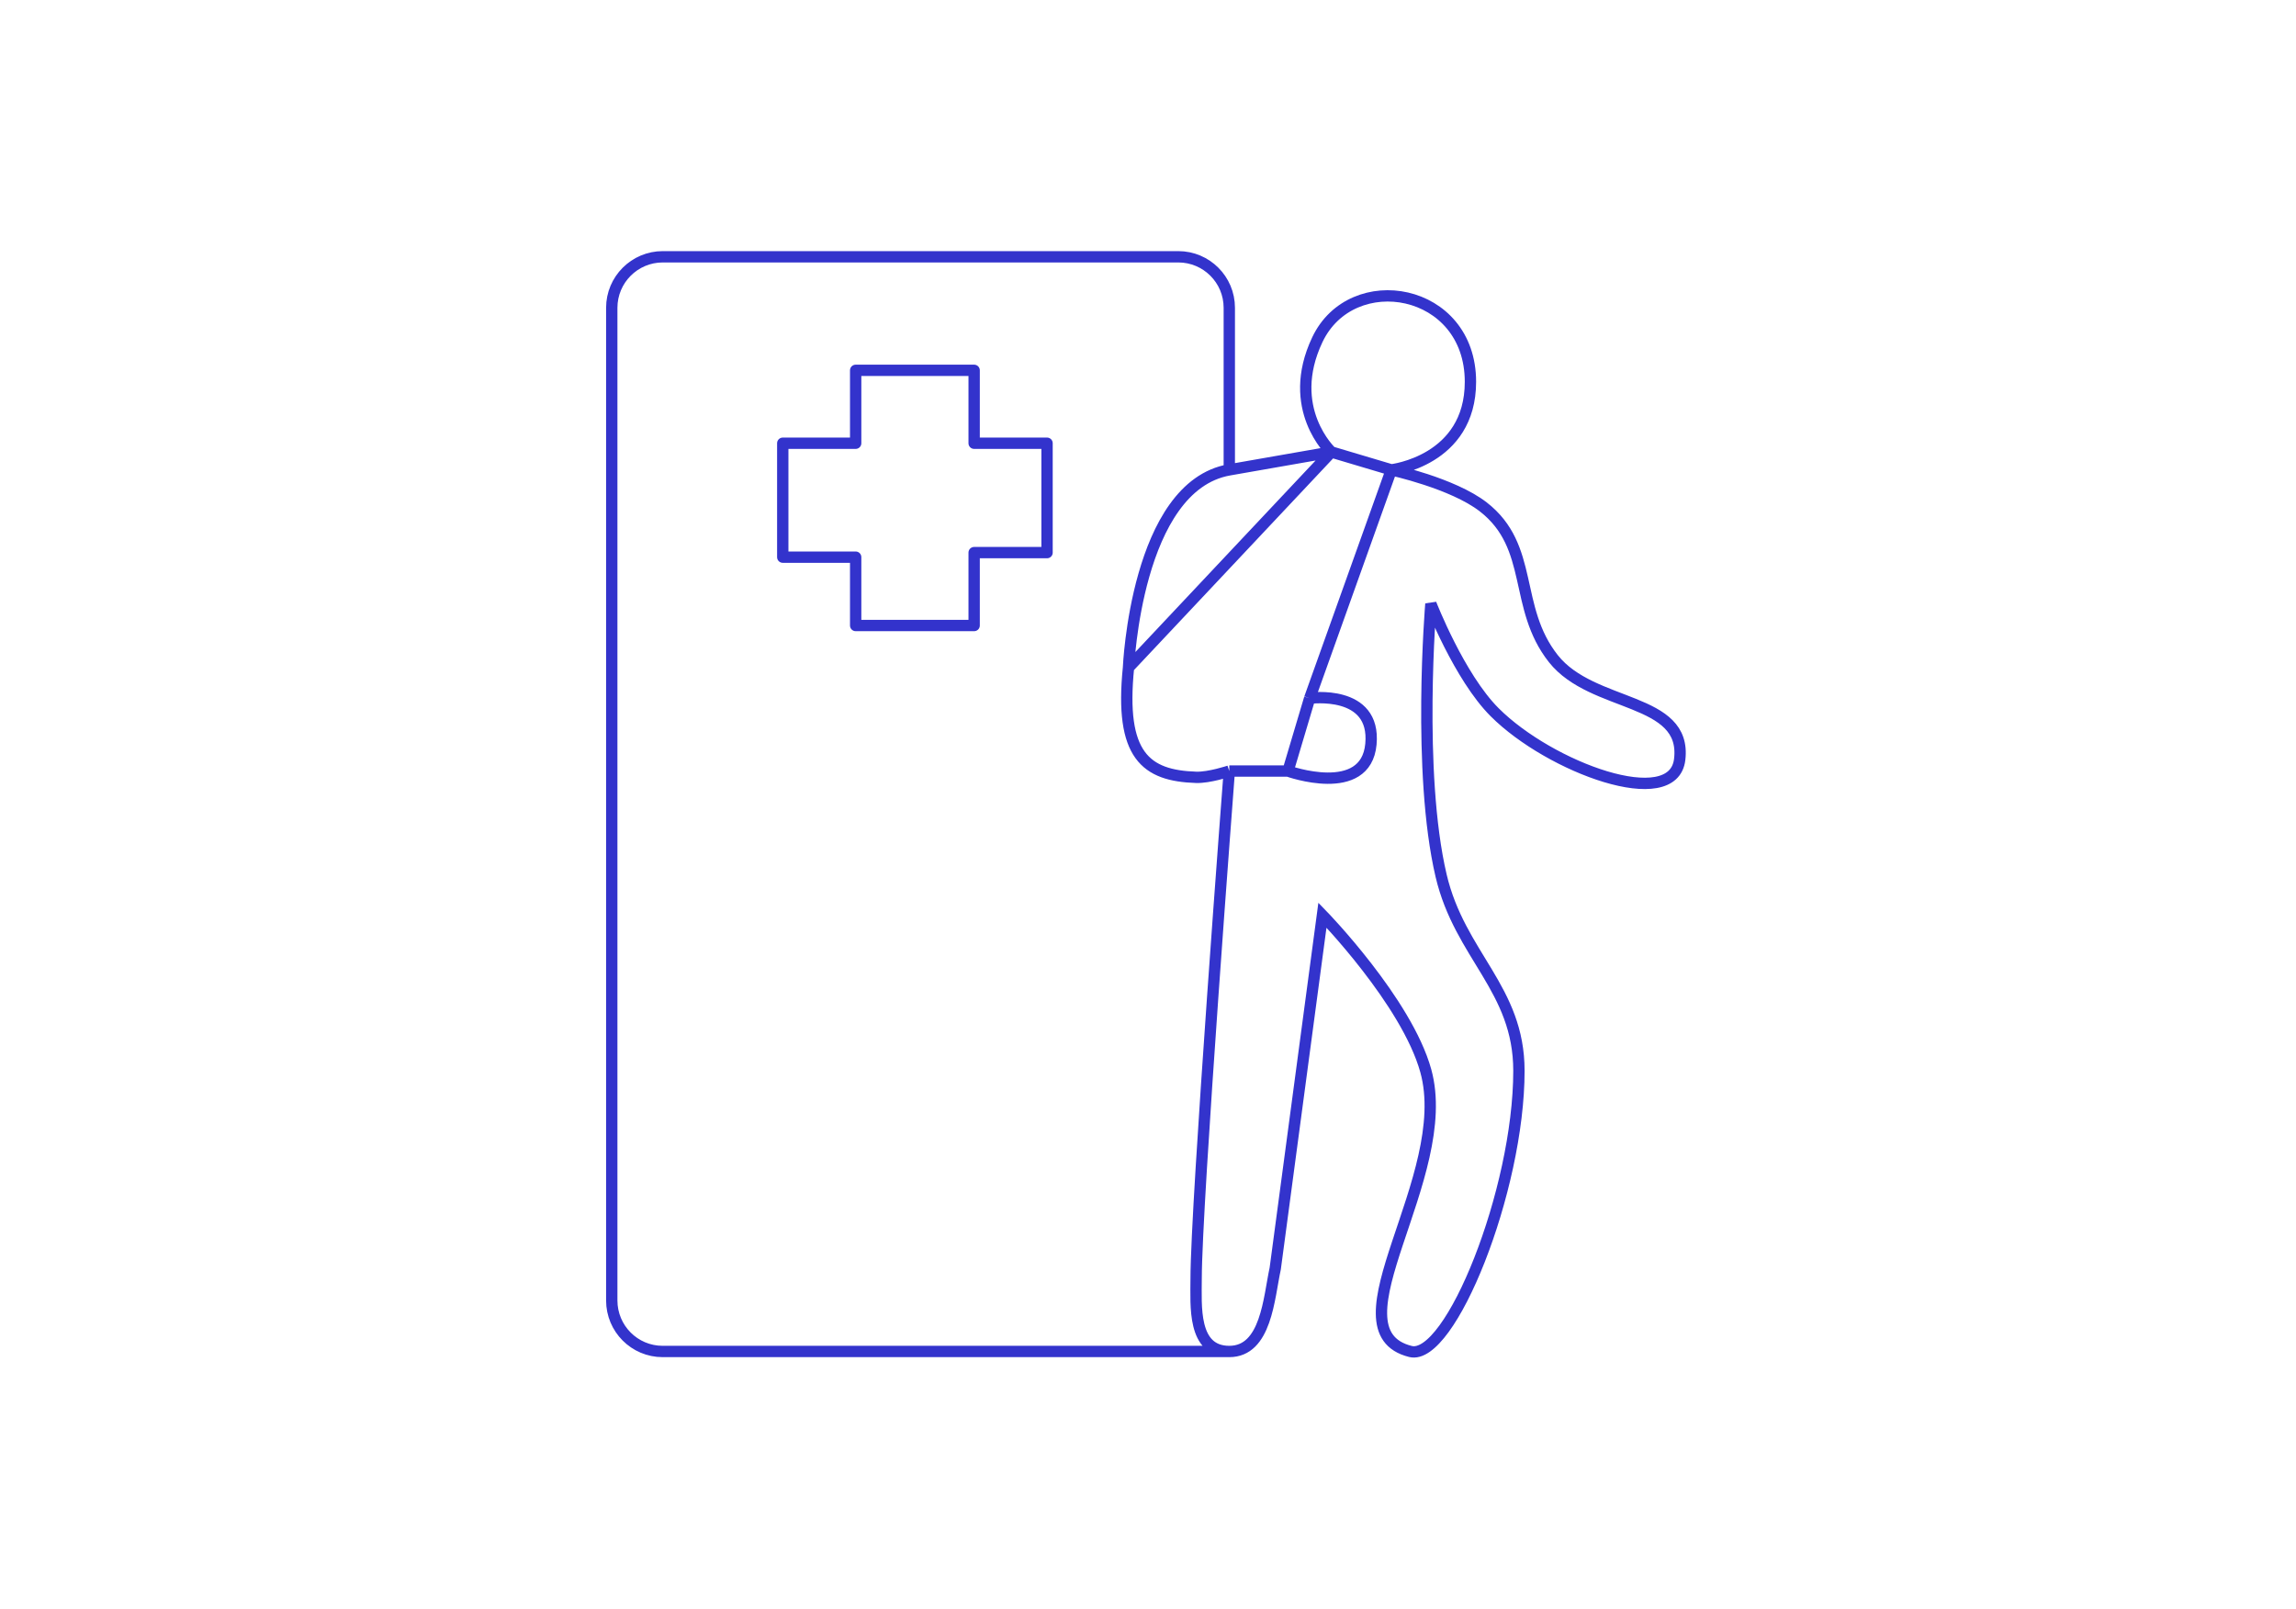 <svg width="304" height="213" viewBox="0 0 304 213" fill="none" xmlns="http://www.w3.org/2000/svg">
<path d="M128.981 49.035H113.294V58.688H103.641V73.772H113.294V82.822H128.981V73.169H138.634V58.688H128.981V49.035Z" stroke="#3333CC" stroke-width="1.5" stroke-linecap="round" stroke-linejoin="round"/>
<path d="M162.764 62.212C162.764 55.6 162.764 46.763 162.764 40.754C162.764 37.022 159.739 34 156.007 34H87.757C84.025 34 81 37.025 81 40.757V172.188C81 175.92 84.011 178.946 87.743 178.946C102.432 178.946 137.988 178.946 162.764 178.946M162.764 62.212C168.042 61.288 176.279 59.847 176.279 59.847M162.764 62.212C150.432 64.37 149.418 88.397 149.418 88.397M162.764 178.946C157.865 178.946 158.372 172.864 158.372 169.316C158.372 159.401 162.764 102.092 162.764 102.092M162.764 178.946C167.663 178.946 168.001 171.85 168.846 167.965L175.096 121.17C175.096 121.17 186.243 132.621 188.78 141.78C192.665 155.804 175.603 176.158 186.753 178.946C191.99 180.255 201.112 157.66 201.112 141.78C201.112 130.914 193.291 126.512 190.807 115.933C187.593 102.243 189.456 79.95 189.456 79.95C189.456 79.95 193.201 89.613 197.902 94.309C205.225 101.625 221.553 107.655 222.398 100.56C223.386 92.263 210.857 93.768 205.673 87.214C200.308 80.431 203.219 72.408 196.382 67.111C192.334 63.975 184.219 62.212 184.219 62.212M184.219 62.212C184.219 62.212 194.693 61.029 194.693 50.556C194.693 38.037 178.982 35.352 174.421 44.981C170.099 54.103 176.279 59.847 176.279 59.847M184.219 62.212L176.279 59.847M184.219 62.212L173.407 92.451M176.279 59.847C176.279 59.847 159.908 77.247 149.418 88.397M149.418 88.397C148.236 100.053 151.711 102.708 158.372 102.925C160.117 102.982 162.764 102.092 162.764 102.092M173.407 92.451C173.407 92.451 182.196 91.219 181.516 98.533C180.84 105.797 170.535 102.092 170.535 102.092M173.407 92.451L170.535 102.092M170.535 102.092H162.764" stroke="#3333CC" stroke-width="1.5"/>
</svg>
